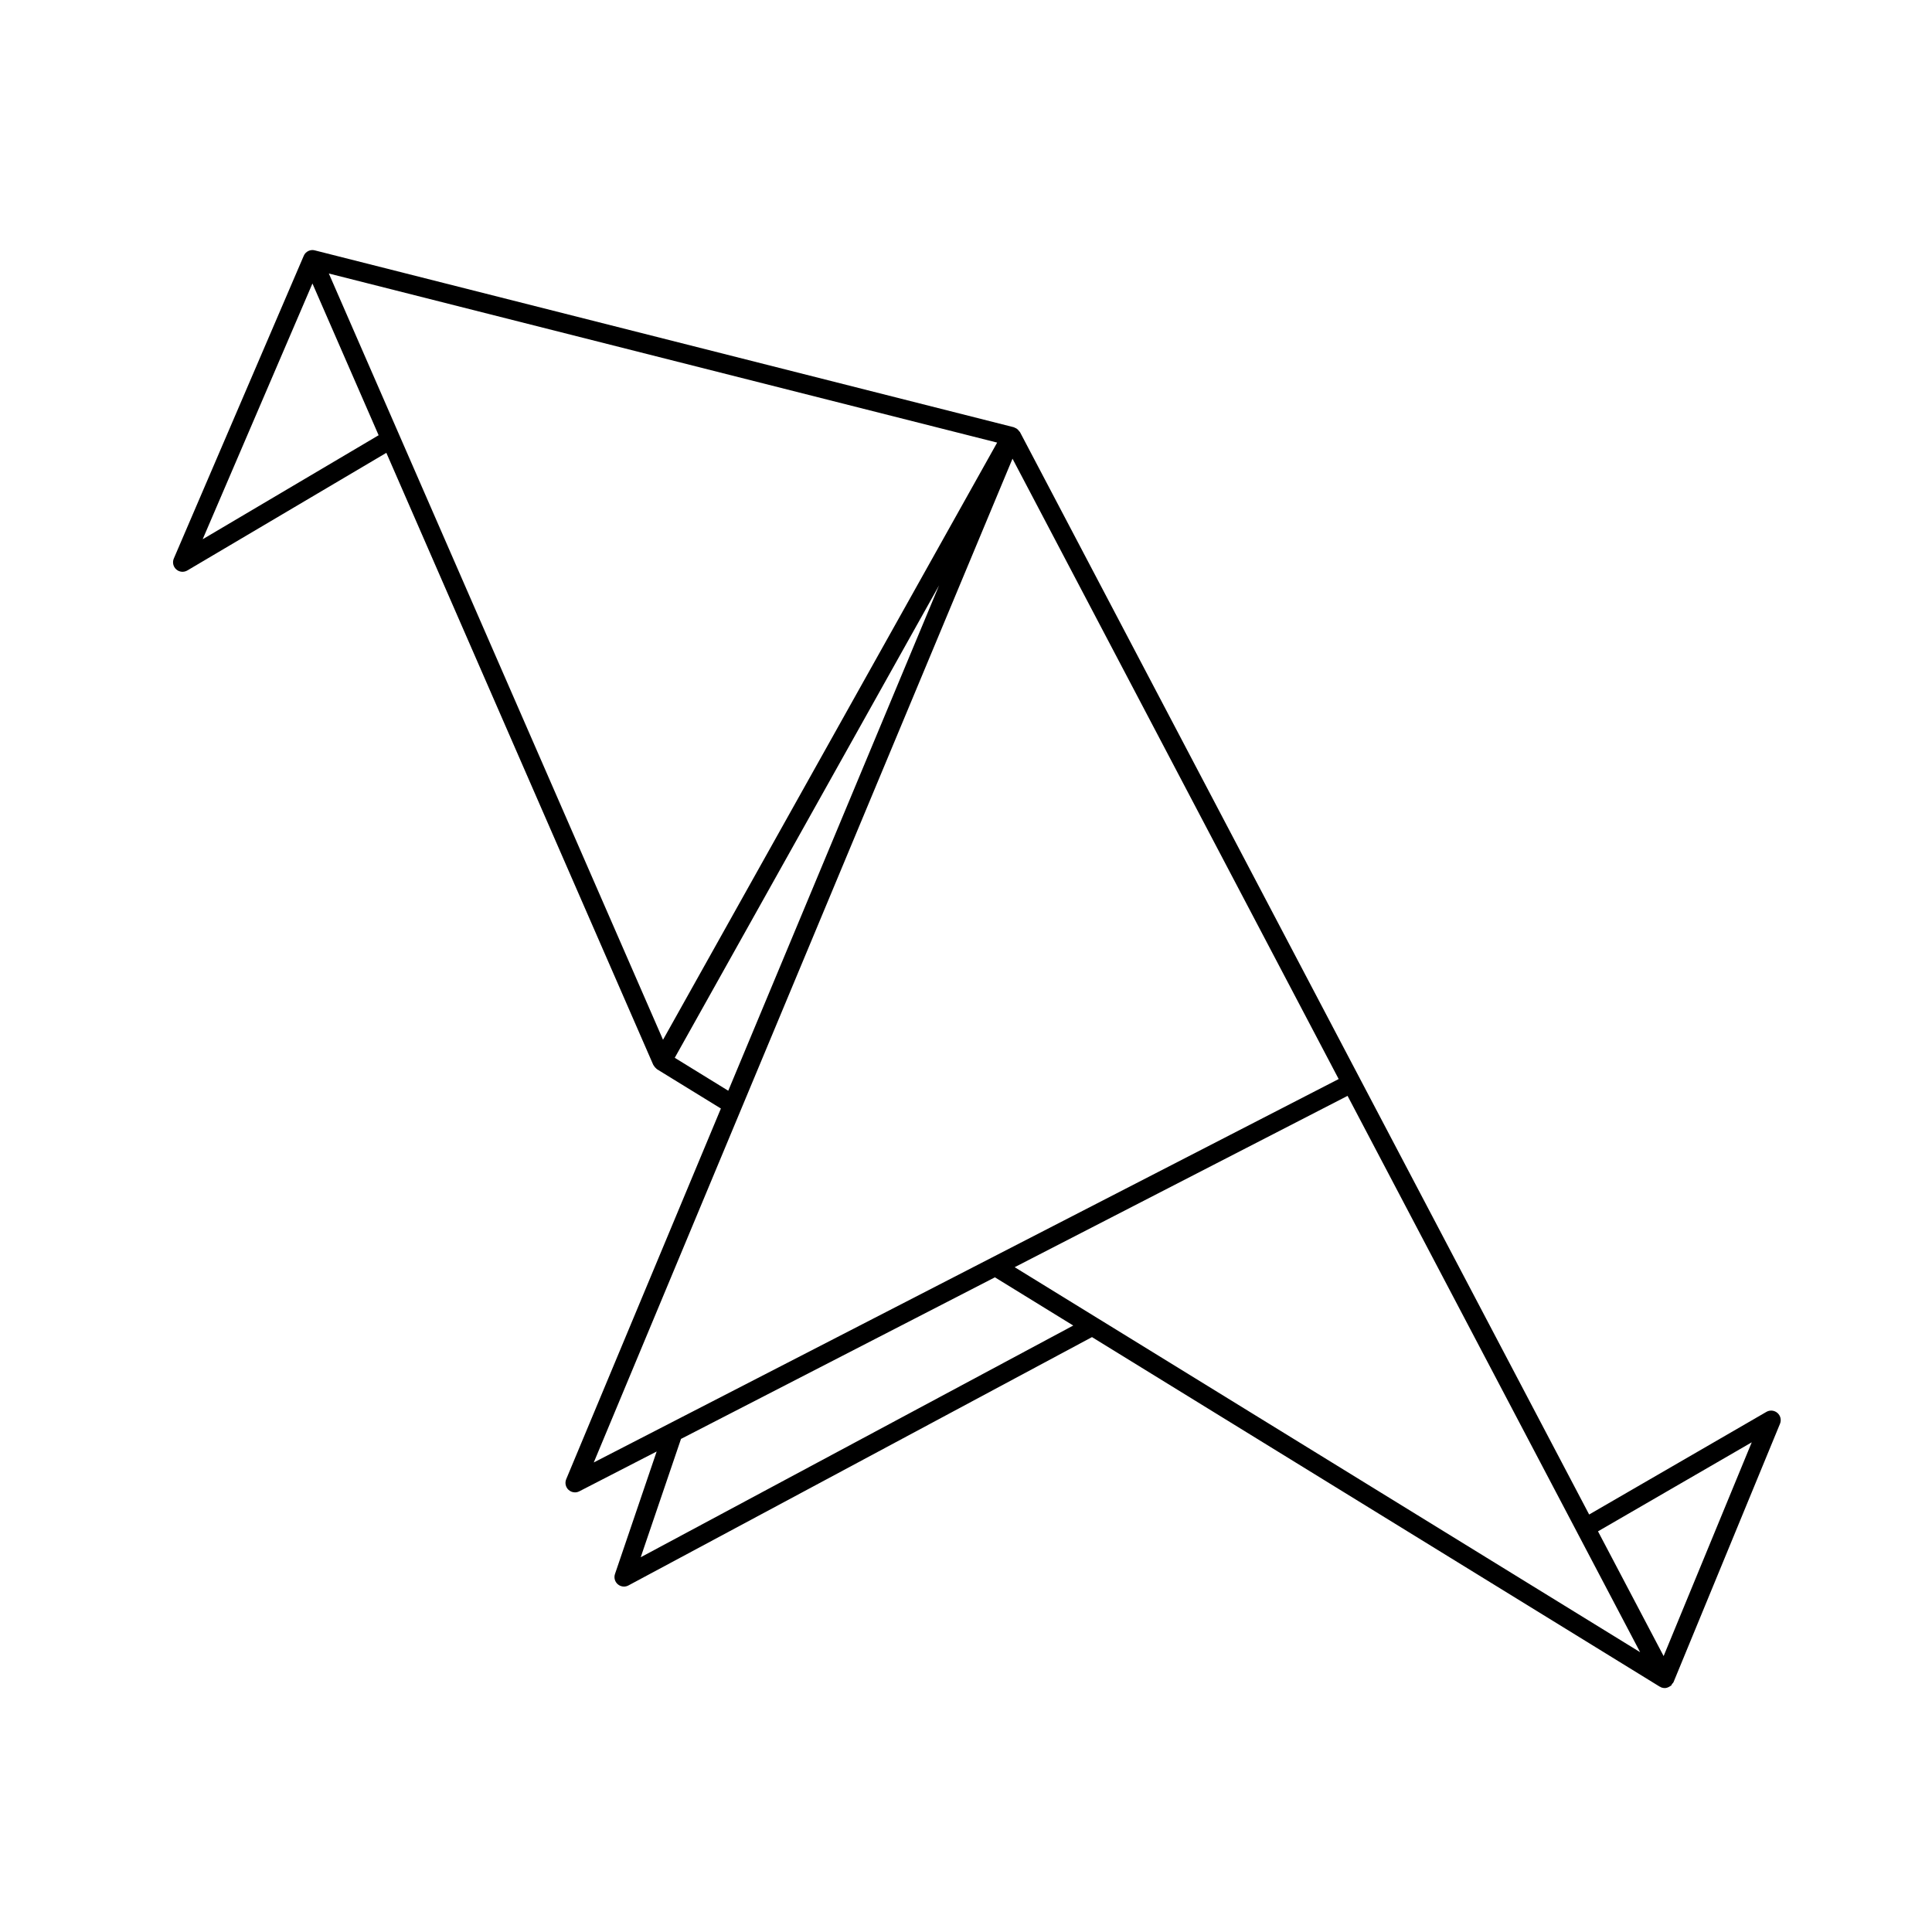 <?xml version="1.0" encoding="UTF-8"?>
<!-- Uploaded to: SVG Repo, www.svgrepo.com, Generator: SVG Repo Mixer Tools -->
<svg fill="#000000" width="800px" height="800px" version="1.1" viewBox="144 144 512 512" xmlns="http://www.w3.org/2000/svg">
 <path d="m615.04 518.45c-0.812-0.715-1.988-0.828-2.922-0.289l-46.977 27.199-60.73-115.48-90.117-171.39c-0.051-0.09-0.145-0.133-0.207-0.215-0.168-0.246-0.359-0.469-0.605-0.637-0.16-0.121-0.316-0.188-0.508-0.262-0.105-0.039-0.188-0.125-0.297-0.152l-185.25-46.871c-0.5-0.137-1.047-0.109-1.562 0.098-0.031 0.012-0.059 0.023-0.09 0.039-0.605 0.266-1.055 0.746-1.289 1.316l-34.426 80.207c-0.43 1.004-0.168 2.168 0.648 2.887 0.82 0.727 2.004 0.828 2.941 0.277l52.734-31.172 70.75 162.23c0.023 0.059 0.086 0.086 0.117 0.137 0.156 0.309 0.371 0.562 0.648 0.789 0.059 0.051 0.102 0.105 0.168 0.152 0.023 0.016 0.035 0.039 0.059 0.055l16.914 10.402-40.992 98.234c-0.406 0.973-0.16 2.102 0.613 2.82 0.48 0.441 1.09 0.672 1.707 0.672 0.395 0 0.785-0.098 1.152-0.281l20.5-10.551-11.047 32.465c-0.332 0.977-0.035 2.062 0.754 2.731 0.465 0.398 1.047 0.598 1.629 0.598 0.406 0 0.816-0.102 1.188-0.301l122.84-65.809 150.46 92.633c0.047 0.031 0.105 0.02 0.152 0.047 0.074 0.039 0.121 0.105 0.207 0.137 0.312 0.133 0.641 0.191 0.957 0.191 0.434 0 0.836-0.145 1.219-0.363 0.098-0.055 0.172-0.102 0.258-0.16 0.082-0.059 0.172-0.086 0.246-0.152 0.117-0.105 0.121-0.281 0.215-0.402 0.125-0.168 0.309-0.277 0.395-0.48l28.223-68.488c0.41-0.996 0.145-2.144-0.668-2.852zm-417.33-231.54 29.09-67.781 17.539 40.215zm52.051-27.742-18.617-42.684 177.11 44.809-88.547 158.26-69.77-159.98c-0.047-0.137-0.105-0.277-0.18-0.41zm73.055 165.16 70.051-125.2-55.871 133.93zm89.508-158.77 86.438 164.4-197.41 101.61zm-98.527 291.13 10.676-31.363 83.188-42.82 20.758 12.777zm121.33-63.195c-0.086-0.07-0.176-0.105-0.266-0.16l-21.961-13.516 88.219-45.402 60.836 115.68c0.004 0.004 0.004 0.012 0.004 0.016s0.004 0.004 0.004 0.004l16.688 31.734zm149.75 89.387-17.391-33.059 40.742-23.594z"/>
</svg>